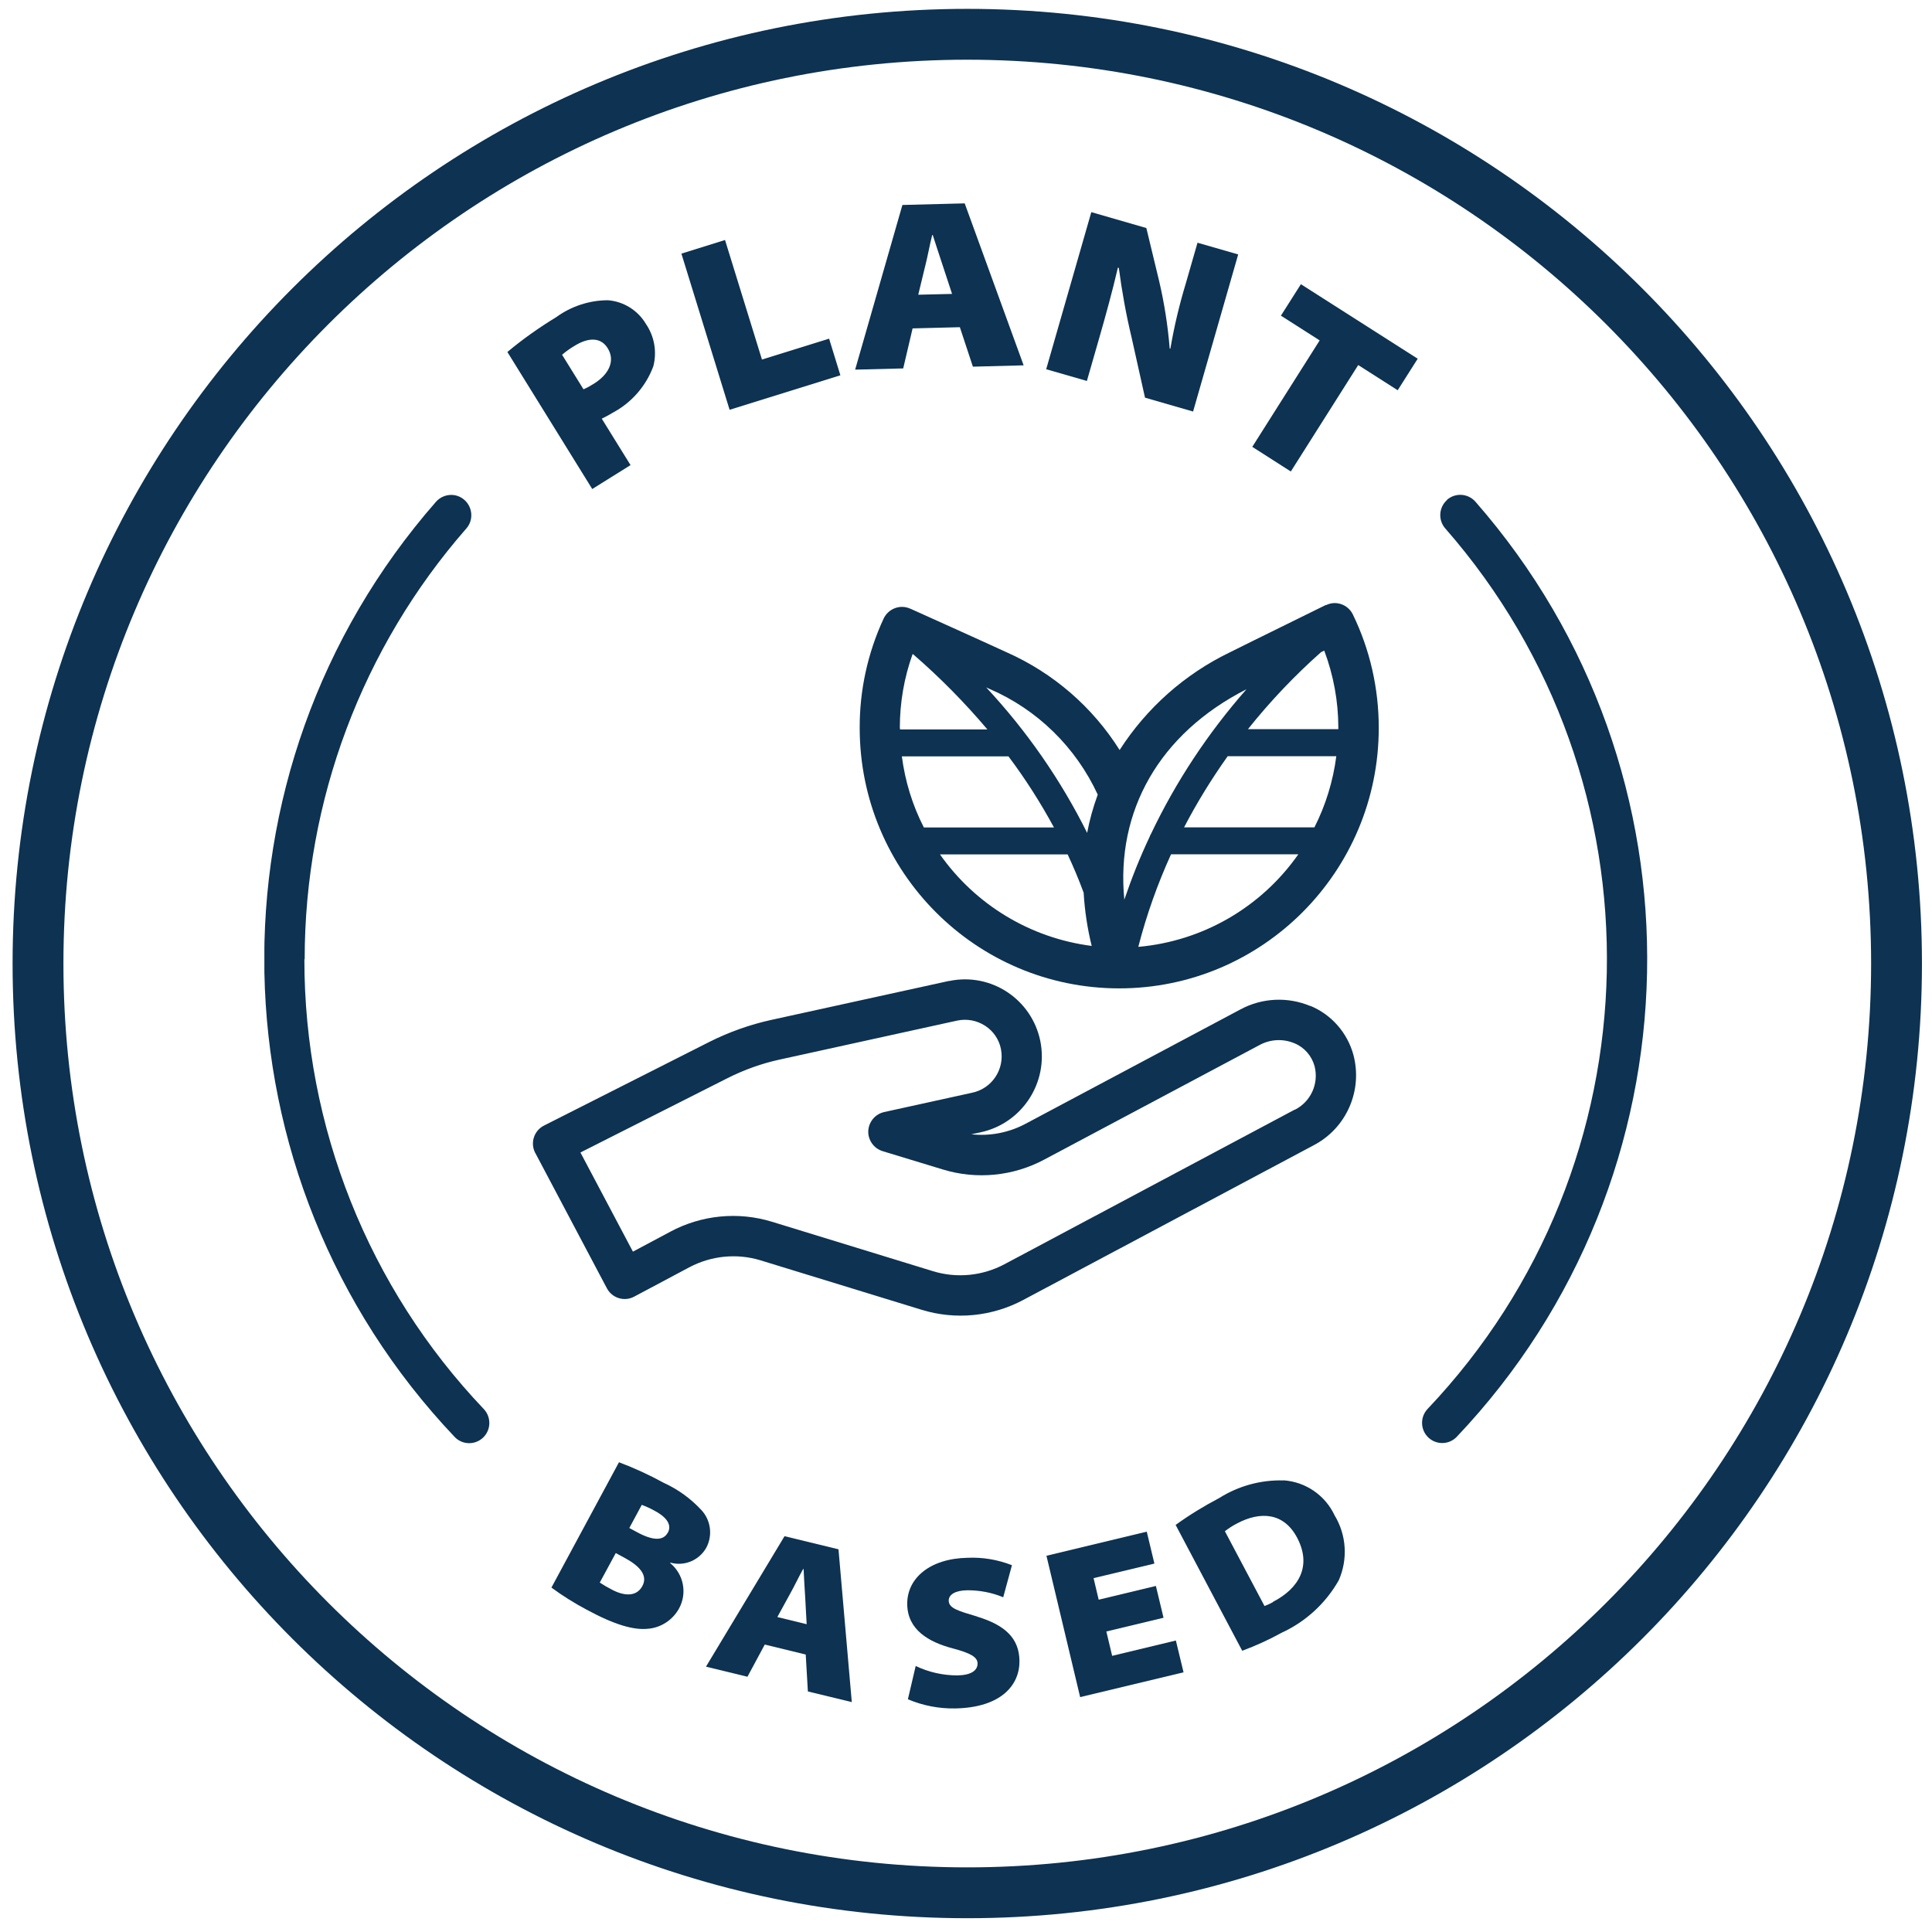 <svg width="95" height="95" viewBox="0 0 95 95" fill="none" xmlns="http://www.w3.org/2000/svg">
<path d="M47.562 1.686C72.798 1.686 93.256 22.143 93.256 47.379C93.256 72.615 72.798 93.072 47.562 93.072C22.327 93.072 1.869 72.615 1.869 47.379C1.869 22.143 22.327 1.686 47.562 1.686Z" stroke="#0D3252" stroke-width="2.5"/>
<g clip-path="url(#clip0_6004_398)">
<path d="M64.429 49.468C63.32 49.004 62.066 49.064 61.01 49.627L50.427 55.259C49.608 55.696 48.677 55.875 47.759 55.775L48.195 55.683C50.248 55.252 51.569 53.244 51.153 51.184C50.73 49.13 48.73 47.812 46.683 48.236C46.677 48.236 46.663 48.236 46.657 48.236L37.929 50.15C36.873 50.382 35.849 50.747 34.886 51.23L26.752 55.345C26.264 55.59 26.065 56.186 26.31 56.676C26.31 56.676 26.31 56.69 26.323 56.696L29.842 63.348C30.099 63.832 30.7 64.017 31.182 63.759L33.895 62.315C34.971 61.745 36.226 61.619 37.388 61.97L45.31 64.402C46.98 64.918 48.783 64.74 50.321 63.918L64.601 56.312C66.205 55.471 67.017 53.629 66.549 51.866C66.251 50.78 65.472 49.892 64.436 49.461L64.429 49.468ZM63.663 54.563L49.383 62.169C48.307 62.739 47.046 62.865 45.878 62.507L37.956 60.075C36.292 59.565 34.489 59.744 32.958 60.566L31.122 61.546L28.541 56.67L35.777 53.013C36.596 52.602 37.46 52.29 38.352 52.098L47.073 50.183C47.548 50.084 48.037 50.177 48.446 50.442C48.842 50.7 49.126 51.111 49.218 51.581C49.416 52.575 48.776 53.536 47.786 53.735L43.475 54.682C42.94 54.801 42.603 55.331 42.715 55.861C42.795 56.213 43.052 56.498 43.395 56.603L46.36 57.505C48.023 58.015 49.826 57.836 51.358 57.014L61.94 51.383C62.468 51.098 63.102 51.065 63.657 51.303C64.139 51.502 64.502 51.919 64.641 52.429C64.858 53.284 64.456 54.172 63.67 54.569L63.663 54.563Z" fill="#0D3252"/>
<path d="M65.201 29.744C65.162 29.77 61.636 31.493 60.461 32.083C58.256 33.149 56.381 34.812 55.054 36.88C53.72 34.759 51.786 33.09 49.502 32.076C48.34 31.539 44.88 29.982 44.761 29.929H44.755C44.26 29.704 43.679 29.929 43.448 30.42C42.669 32.102 42.266 33.938 42.273 35.793C42.273 42.869 47.99 48.6 55.034 48.6C62.078 48.6 67.796 42.862 67.796 35.793C67.796 33.858 67.367 31.95 66.522 30.214C66.284 29.724 65.69 29.512 65.201 29.757V29.744ZM44.246 35.786C44.246 34.547 44.458 33.322 44.874 32.162L44.913 32.182C46.221 33.315 47.435 34.547 48.551 35.866H44.253C44.253 35.866 44.253 35.813 44.253 35.793L44.246 35.786ZM45.428 40.689C44.867 39.596 44.504 38.41 44.346 37.191H49.587C50.419 38.297 51.165 39.47 51.826 40.689H45.422H45.428ZM46.227 42.014H52.499C52.783 42.624 53.047 43.247 53.285 43.896C53.337 44.777 53.469 45.658 53.681 46.513C50.677 46.129 47.97 44.499 46.221 42.014H46.227ZM53.463 40.967C52.162 38.35 50.485 35.939 48.492 33.799C48.551 33.825 48.617 33.858 48.663 33.878C51.014 34.892 52.902 36.747 53.978 39.073C53.753 39.689 53.575 40.318 53.456 40.961L53.463 40.967ZM61.293 33.891C59.405 36.038 57.82 38.43 56.592 41.014C56.566 41.054 56.546 41.093 56.533 41.14C56.057 42.147 55.642 43.187 55.285 44.24C54.862 39.874 57.008 36.071 61.293 33.891ZM55.972 46.559C56.374 44.996 56.916 43.472 57.582 42.008H63.841C62.012 44.618 59.134 46.281 55.972 46.559ZM64.633 40.682H58.223C58.857 39.464 59.576 38.297 60.368 37.184H65.709C65.551 38.403 65.188 39.589 64.633 40.682ZM65.808 35.853H61.365C62.455 34.488 63.656 33.222 64.957 32.069C65.01 32.043 65.062 32.016 65.115 31.99C65.571 33.202 65.808 34.488 65.808 35.78C65.808 35.806 65.808 35.826 65.808 35.846V35.853Z" fill="#0D3252"/>
<path d="M34.727 76.109C35.051 75.506 34.958 74.757 34.49 74.254C33.968 73.691 33.341 73.234 32.641 72.916C31.928 72.525 31.195 72.187 30.436 71.902L27.115 78.064C27.663 78.468 28.244 78.832 28.845 79.15C30.238 79.905 31.162 80.157 31.842 80.091C32.489 80.045 33.07 79.667 33.387 79.097C33.803 78.342 33.618 77.401 32.951 76.858L32.965 76.838C33.651 77.03 34.377 76.725 34.727 76.109ZM31.585 77.991C31.288 78.541 30.66 78.481 30.047 78.143C29.855 78.044 29.67 77.938 29.492 77.818L30.278 76.367L30.733 76.613C31.439 76.997 31.875 77.461 31.585 77.991ZM32.833 75.367C32.621 75.758 32.126 75.778 31.314 75.334L30.944 75.135L31.558 73.996C31.783 74.082 32.001 74.181 32.212 74.3C32.833 74.638 33.031 75.009 32.839 75.367H32.833Z" fill="#0D3252"/>
<path d="M38.576 75.539L34.714 81.953L36.754 82.449L37.605 80.866L39.619 81.356L39.725 83.172L41.884 83.695L41.23 76.182L38.583 75.539H38.576ZM38.226 79.508L38.847 78.375C39.058 78.004 39.282 77.52 39.494 77.149H39.514C39.54 77.586 39.56 78.123 39.593 78.547L39.665 79.865L38.226 79.514V79.508Z" fill="#0D3252"/>
<path d="M48.049 79.488C47.112 79.21 46.656 79.084 46.65 78.706C46.65 78.402 46.98 78.203 47.574 78.196C48.175 78.196 48.776 78.309 49.33 78.541L49.759 76.964C49.066 76.692 48.32 76.566 47.581 76.599C45.732 76.633 44.59 77.6 44.61 78.892C44.629 80.131 45.646 80.74 46.861 81.058C47.732 81.29 48.062 81.482 48.069 81.794C48.069 82.152 47.739 82.37 47.079 82.383C46.366 82.383 45.666 82.225 45.026 81.92L44.643 83.556C45.376 83.868 46.168 84.02 46.96 84.007C49.231 83.967 50.149 82.854 50.129 81.655C50.109 80.575 49.449 79.919 48.056 79.495L48.049 79.488Z" fill="#0D3252"/>
<path d="M54.684 81.409L54.401 80.223L57.213 79.548L56.837 77.984L54.024 78.66L53.773 77.6L56.764 76.884L56.388 75.314L51.456 76.5L53.113 83.45L58.197 82.231L57.82 80.667L54.678 81.423L54.684 81.409Z" fill="#0D3252"/>
<path d="M63.109 72.796C61.993 72.763 60.891 73.068 59.947 73.664C59.201 74.055 58.488 74.492 57.808 74.983L61.082 81.171C61.742 80.926 62.389 80.634 63.01 80.29C64.198 79.746 65.182 78.845 65.829 77.706C66.284 76.672 66.212 75.48 65.624 74.512C65.162 73.525 64.198 72.862 63.109 72.79V72.796ZM62.601 78.772C62.469 78.852 62.323 78.918 62.178 78.971L60.23 75.294C60.415 75.148 60.613 75.022 60.818 74.916C61.954 74.307 63.122 74.36 63.782 75.612C64.509 76.99 63.888 78.097 62.594 78.766L62.601 78.772Z" fill="#0D3252"/>
<path d="M31.003 22.867L29.59 20.587C29.716 20.521 29.914 20.428 30.125 20.296C31.049 19.806 31.762 18.991 32.126 18.01C32.31 17.295 32.178 16.539 31.762 15.93C31.366 15.261 30.666 14.823 29.894 14.764C28.976 14.764 28.085 15.062 27.346 15.598C26.507 16.109 25.702 16.678 24.949 17.308L29.122 24.046L31.01 22.867H31.003ZM27.643 17.44C27.828 17.281 28.032 17.136 28.244 17.01C29.003 16.539 29.577 16.625 29.881 17.122C30.264 17.738 29.947 18.401 29.207 18.865C29.042 18.971 28.871 19.064 28.692 19.143L27.636 17.44H27.643Z" fill="#0D3252"/>
<path d="M41.323 18.454L40.768 16.652L37.467 17.679L35.651 11.802L33.506 12.471L35.876 20.15L41.323 18.454Z" fill="#0D3252"/>
<path d="M44.868 16.148L47.198 16.089L47.839 18.03L50.334 17.964L47.436 10L44.373 10.079L42.049 18.176L44.412 18.116L44.874 16.148H44.868ZM45.495 13.081C45.614 12.61 45.719 12.027 45.838 11.557H45.865C46.017 12.021 46.201 12.597 46.353 13.048L46.815 14.452L45.152 14.492L45.495 13.074V13.081Z" fill="#0D3252"/>
<path d="M54.044 16.645C54.381 15.473 54.691 14.346 54.969 13.16L55.015 13.174C55.167 14.326 55.371 15.466 55.642 16.592L56.302 19.554L58.666 20.236L60.884 12.511L58.884 11.935L58.303 13.955C57.986 15.002 57.735 16.062 57.55 17.142H57.517C57.425 16.016 57.253 14.909 56.996 13.816L56.368 11.213L53.662 10.431L51.443 18.156L53.444 18.732L54.044 16.645Z" fill="#0D3252"/>
<path d="M62.99 15.525L64.891 16.738L61.577 21.972L63.472 23.184L66.786 17.95L68.727 19.189L69.711 17.639L63.967 13.975L62.983 15.525H62.99Z" fill="#0D3252"/>
<path d="M71.156 24.583C70.747 24.947 70.707 25.57 71.064 25.981C81.99 38.463 81.614 57.246 70.199 69.278C69.823 69.676 69.836 70.305 70.232 70.683C70.628 71.06 71.255 71.047 71.632 70.65C83.753 57.876 84.156 37.926 72.549 24.669C72.186 24.258 71.566 24.218 71.15 24.576L71.156 24.583Z" fill="#0D3252"/>
<path d="M14.981 47.169C14.981 39.371 17.806 31.844 22.93 25.987C23.293 25.576 23.246 24.947 22.837 24.583C22.428 24.218 21.8 24.265 21.437 24.675C9.838 37.926 10.234 57.876 22.355 70.656C22.731 71.054 23.359 71.067 23.755 70.689C24.151 70.312 24.164 69.682 23.788 69.285C18.117 63.328 14.961 55.404 14.967 47.169H14.981Z" fill="#0D3252"/>
</g>
<defs>
<clipPath id="clip0_6004_398">
<rect width="68" height="74" fill="white" transform="translate(13 10)"/>
</clipPath>
</defs>
</svg>
